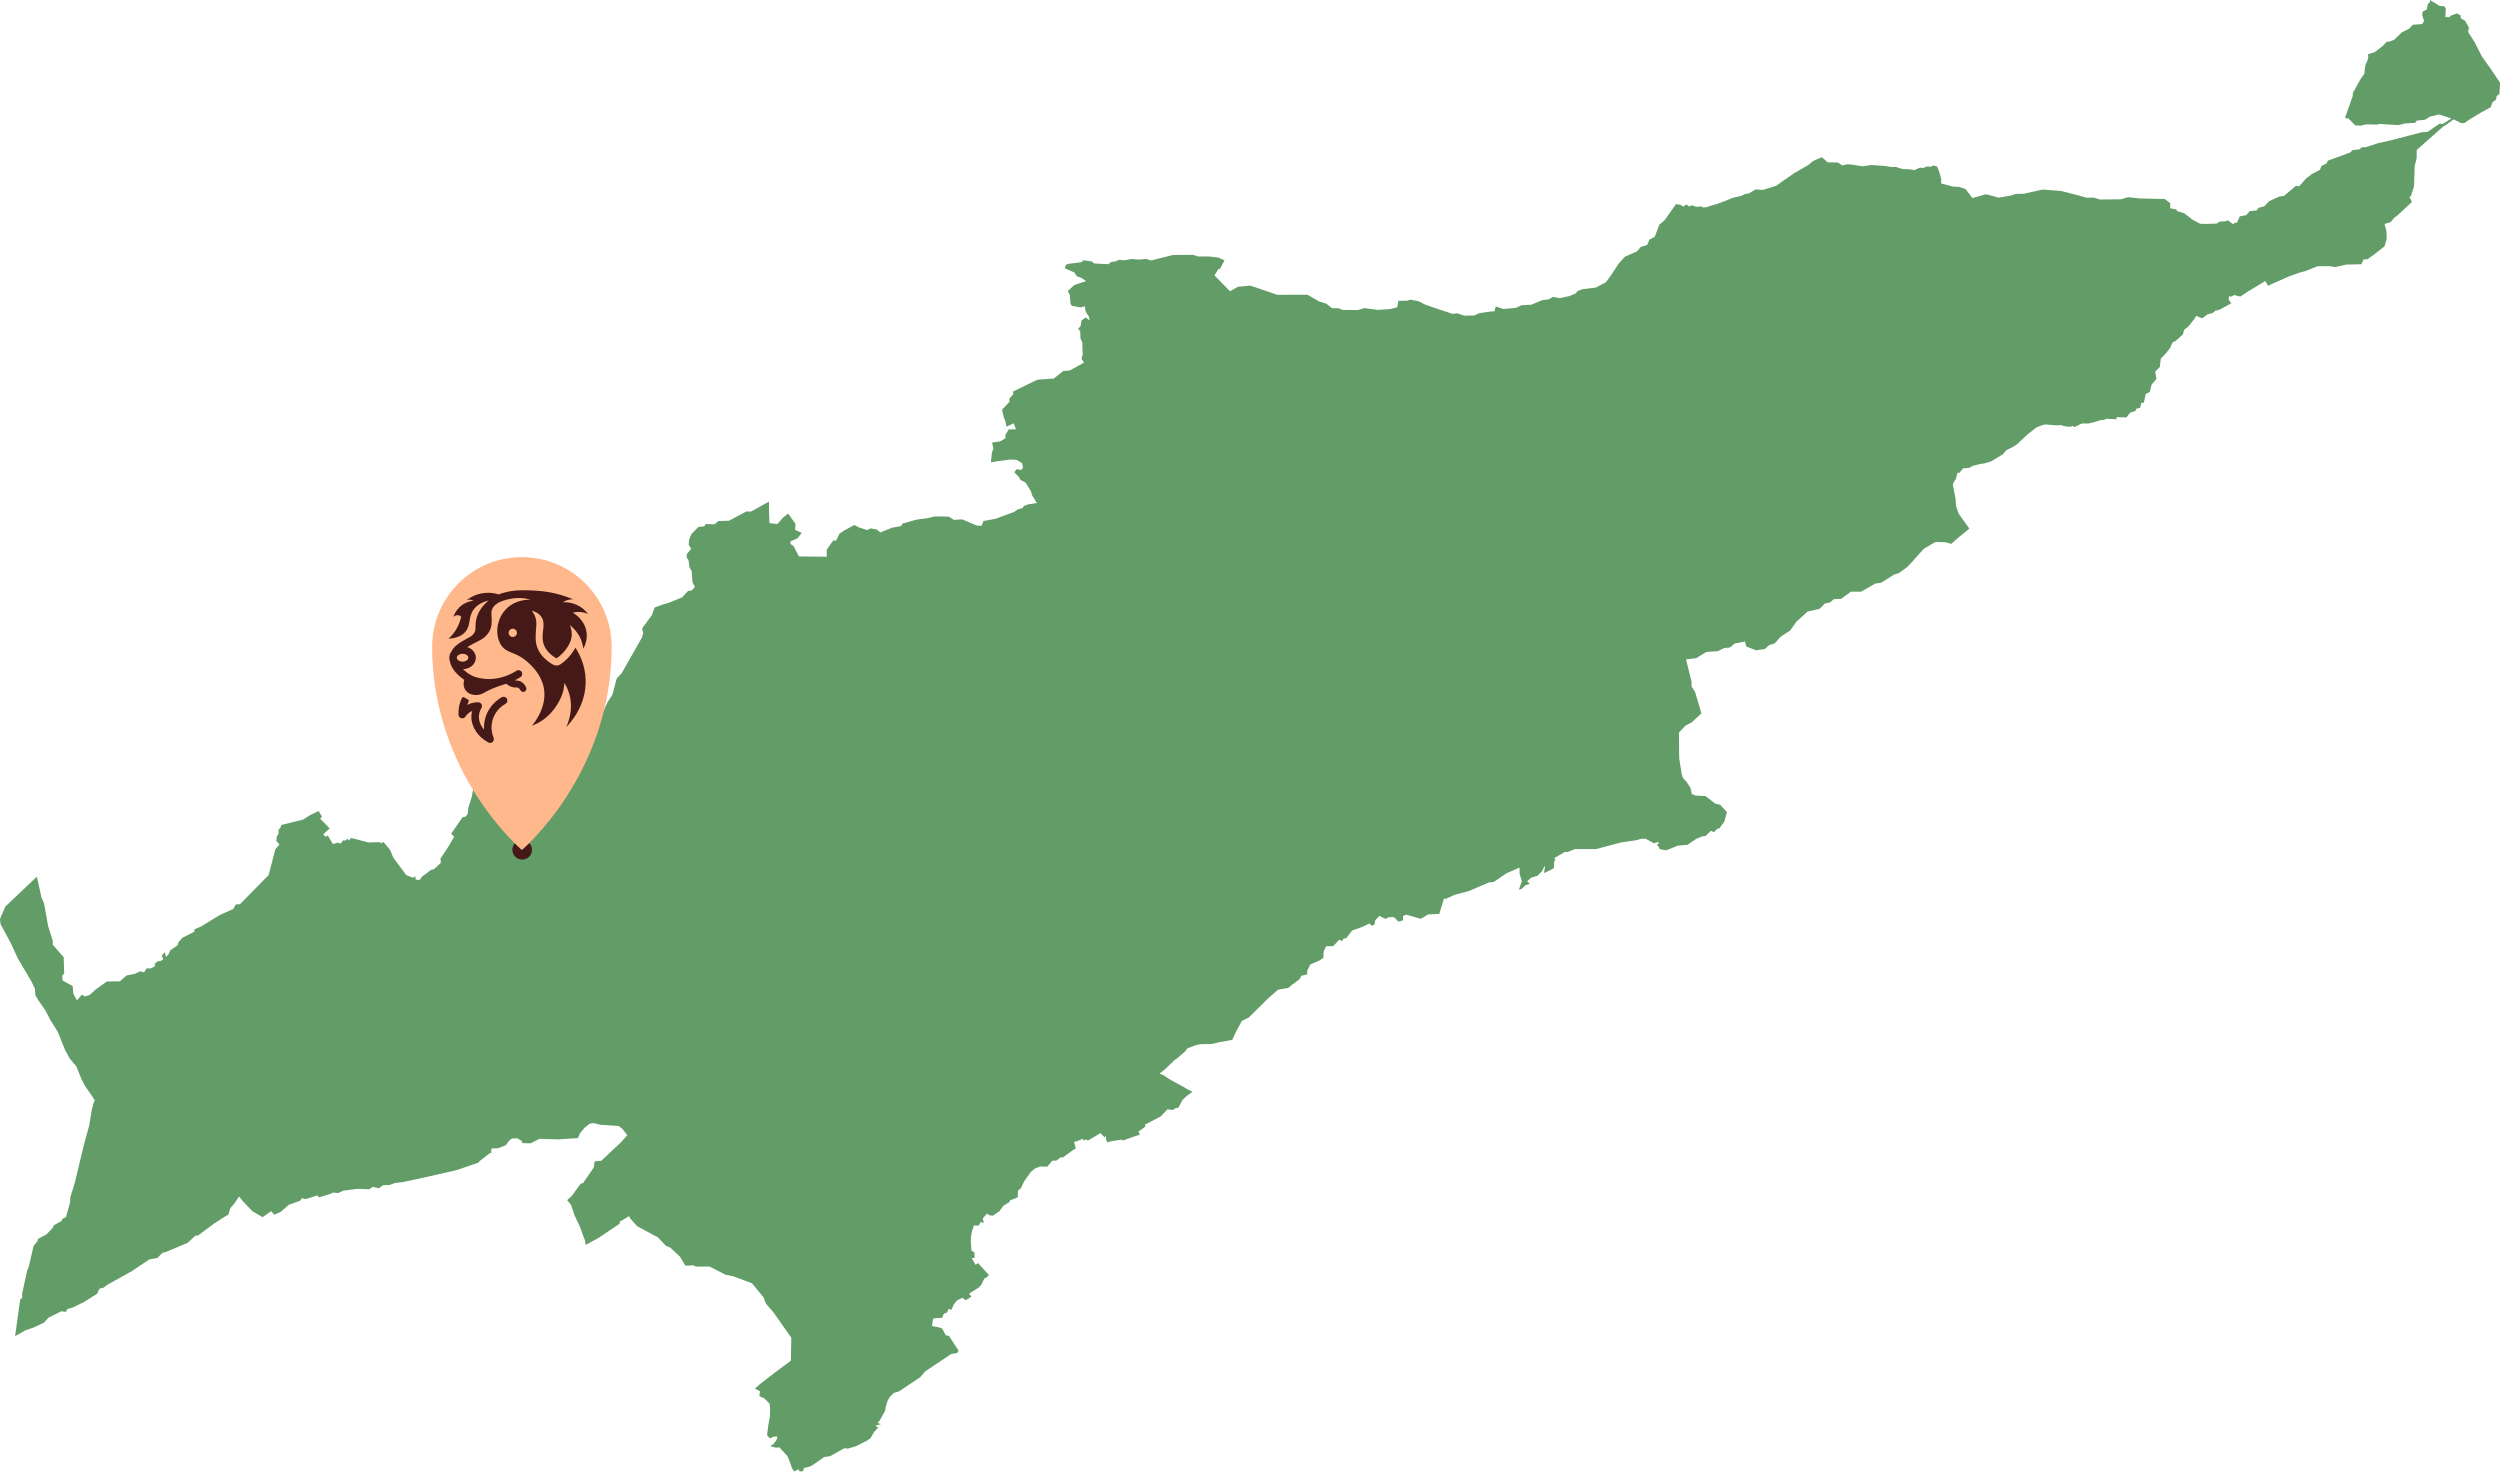 <svg width="700" height="413" viewBox="0 0 700 413" fill="none" xmlns="http://www.w3.org/2000/svg">
<path d="M4.233 374.091L5.653 363.867L6.247 363.314L6.156 362.44L6.519 360.74L7.204 357.579L7.666 355.566L8.029 354.79L9.407 348.832L10.463 347.595L10.645 346.91L13.071 345.581L14.721 343.84L15.085 343.064L17.238 341.876L17.469 341.282L18.476 340.779L19.623 336.653L19.672 335.365L21.001 330.917L23.477 320.652L24.987 315.107L25.49 312.078L25.721 310.659L26.224 308.778L26.546 308.043L23.658 303.827L22.784 302.085L21.364 298.554L19.532 296.4L18.204 293.974L16.19 288.932L14.127 285.631L12.658 282.834L10.826 280.218L9.911 278.658L9.77 276.826L8.854 274.904L4.959 268.302L3.078 264.176L0.14 258.722L0 257.302L1.51 253.82L10.315 245.477L11.643 251.394L12.328 252.904L13.475 259.324L14.763 263.4V264.498L17.832 268.03L17.973 272.519L17.42 273.253L17.511 274.541L20.349 276.1L20.531 278.213L21.537 280.094L22.916 278.534L23.831 278.997L25.16 278.534L26.761 277.066L29.921 274.821L33.544 274.772L35.467 273.121L37.761 272.659L39.271 271.974L40.327 272.246L41.061 271.149H42.25L43.438 270.505L43.298 269.862L44.263 269.086L44.907 269.136L45.732 268.583L45.27 267.576L46.145 266.61L46.508 267.989L47.242 267.073L47.704 266.066L49.767 264.647L49.907 263.912L51.054 262.584L54.405 260.884L54.454 260.199L56.286 259.423L61.51 256.213L65.314 254.513L66.048 253.226L67.195 253.176L75.216 245.015L77.097 237.77L78.245 236.442L77.37 235.435L77.51 234.197L78.013 233.421L77.964 232.456L78.608 231.54L78.789 230.987L84.887 229.477L86.901 228.19L89.236 227.092L90.152 228.693L89.649 229.246L92.306 231.952L90.515 233.603L91.109 234.288L91.794 233.966L93.213 236.351L94.501 235.938L95.326 236.21L96.291 235.154L96.613 235.427L97.298 234.874L97.76 235.336L98.264 234.651L99.361 234.882L103.124 235.889L106.334 235.798L106.697 236.161L107.382 235.748L109.173 237.902L110.179 240.237L113.208 244.273L113.711 245.007L115.683 245.783L116.236 245.321L116.418 246.286L117.474 246.377L118.25 245.37L119.306 244.636L120.634 243.579L121.509 243.398L123.432 241.607L123.341 240.419L125.767 236.706L127.145 234.28L126.32 233.454L129.48 228.866L130.396 228.635L130.949 227.901L131.131 226.201L132.096 223.131L132.831 219.055L145.481 218.048L146.075 217.586L149.425 217.355L152.313 216.579L155.111 216.117L159.699 215.292L161.44 213.32L161.49 212.222L163.189 210.712L164.155 208.971L166.581 205.852L166.944 204.342L168 202.138L168.504 200.075L170.105 196.634L171.483 194.481L172.671 189.992L174.14 188.391L179.776 178.439L180.098 177.292L179.776 175.963L182.524 172.25L183.299 170.096L185.412 169.321L187.153 168.817L191.007 167.258L192.657 165.467L193.664 165.327L194.58 164.361L193.895 163.033L193.664 159.913L193.07 158.907L192.797 156.893L192.203 155.928L192.385 155.012L193.532 153.683L192.847 152.536L192.938 151.158L193.581 149.557L195.553 147.544L197.204 147.362L197.616 146.719L200.042 146.809L201.14 145.893L204.119 145.803L208.93 143.236H210.308L215.308 140.439V142.915L215.449 146.488L217.693 146.719L219.162 145.019L220.672 143.781L222.735 146.669L222.644 148.369L224.476 149.194L223.329 150.704L221.357 151.579V152.313L222.232 152.957L223.701 155.796L231.49 155.887V153.873L233.322 151.307L234.098 151.398L235.063 149.425L236.351 148.551L239.239 146.991L240.386 147.635L242.812 148.41L243.777 147.948L245.519 148.27L246.484 149.095L249.735 147.767L252.302 147.305L252.714 146.57L253.861 146.298L255.239 145.885L256.708 145.473L259.324 145.151L261.849 144.598L265.653 144.647L267.073 145.563L269.457 145.423L273.352 147.123L274.821 147.263L275.374 145.885L278.815 145.242L283.906 143.36L285.053 142.584L286.341 142.263L286.663 141.669L287.991 141.206L290.326 140.843L288.998 138.69L288.676 137.592L287.166 135.117L285.747 134.382L285.384 133.697L284.005 132.187L284.69 131.362L285.978 131.593L286.44 130.859L286.167 129.67L284.748 128.796L283.007 128.655L279.343 129.117L277.462 129.48L277.734 126.683L278.147 125.627L277.784 123.927L280.028 123.605L281.497 122.73V121.814L282.462 120.214H284.476L283.832 118.514L281.819 119.479C281.819 119.479 281.406 117.276 281.266 117.325C281.126 117.375 280.581 114.71 280.581 114.71L282.644 112.506V111.59L283.741 110.303L283.601 109.659L289.79 106.631L290.615 106.309L295.063 105.987L297.72 103.875L299.552 103.735L303.538 101.531L302.803 100.475L303.166 99.188L303.076 97.587V95.986L302.523 94.699L302.473 92.776L301.879 92.091L302.564 91.316L302.836 89.715L303.983 88.889L305.081 89.715L304.899 88.658L304.305 87.767L303.917 87.033L303.802 85.77L302.514 86.067L300.154 85.655L299.767 85.126L299.626 83.749L299.56 82.577L298.966 81.496L300.848 79.779L304.099 78.723L302.911 77.873L301.516 77.345L300.848 76.314L298.116 75.1L298.529 74.069L299.379 73.838L301.12 73.632L302.861 73.401L303.323 72.873L305.708 73.194L306.352 73.764L307.54 73.83L310.288 73.97L311.253 73.302L312.334 73.211L313.316 72.749L314.901 72.889L316.708 72.526L319.026 72.683L320.949 72.501L322.302 72.939L328.401 71.404L334.061 71.354L335.481 71.816H338.575L341.166 72.138L342.866 72.897L341.604 75.257L341.142 75.373L340.044 77.089L344.401 81.562L346.621 80.299L350.037 79.977L351.366 80.39L357.604 82.544L366.087 82.519L369.388 84.425L371.401 85.044L372.936 86.282L374.908 86.331L375.89 86.769L380.223 86.818L382.054 86.265L385.677 86.769L389.275 86.538L391.222 86.034L391.544 84.227L393.863 84.202L394.96 83.905L397.114 84.318L398.946 85.234L400.803 85.902L406.736 87.899L407.974 87.718C407.974 87.718 409.946 88.361 410.012 88.386C410.078 88.411 412.809 88.337 412.809 88.337L414.229 87.668L417.208 87.255L418.495 87.14L418.792 85.787L420.904 86.521L424.461 86.199L426.045 85.465L428.777 85.308L431.731 84.07L433.612 83.814L434.875 83.13L436.666 83.476L439.347 82.923L441.155 82.189L441.773 81.454L443.218 80.951L446.791 80.538L449.629 79.045L451.007 77.188L453.277 73.747L454.993 71.866L458.343 70.397L459.424 69.134L461.19 68.606L461.859 67.071L463.327 66.312L464.615 62.921L466.084 61.658L469.269 57.169L470.507 57.326L471.307 57.854L472.223 57.26L472.957 57.829L473.733 57.466L474.946 57.928L476.481 57.788L476.662 58.06H477.694L478.775 57.672L480.788 57.103L483.33 56.162L485.137 55.387L487.522 54.859L488.669 54.289L489.676 54.174L491.582 53.027L493.579 53.184L497.292 52.036L499.561 50.436L502.334 48.513L506.485 46.103L507.285 45.369L508.226 44.8L510.149 44.024L511.733 45.443L514.646 45.509L515.818 46.31L517.286 45.988L518.681 46.103L521.479 46.565L523.954 46.202L527.783 46.475L529.64 46.772L530.787 46.722L532.643 47.341L534.822 47.407L535.969 47.638L537.594 46.928L538.395 47.044L539.789 46.565L540.474 46.747L541.349 46.334L542.405 46.632L543.049 48.282L543.552 50.254L543.528 51.376L545.566 51.904L546.713 52.226L548.429 52.317L550.311 52.886L551.573 54.512L552.242 55.453L556.021 54.397L558.356 54.966L559.544 55.354L563.052 54.76L564.38 54.297L566.625 54.248L571.922 53.076L577.03 53.464L581.041 54.471L584.292 55.362L586.239 55.312L588.005 55.865L593.872 55.799L595.886 55.205L599.005 55.552L606.159 55.733L607.67 56.905L607.645 58.324L609.32 58.621L609.592 59.1L611.63 59.744L613.834 61.46L616.037 62.648L617.415 62.698L620.65 62.607L621.566 62.038L623.15 61.972L623.818 61.675L625.263 62.772L625.766 62.36L626.319 62.409L627.144 60.577L628.935 60.255L629.941 59.108L631.864 58.927L632.433 58.168L634.018 57.755L635.346 56.336L638.144 55.048L639.522 54.842L642.889 52.02L643.763 52.177L645.711 49.957L647.411 48.67L649.589 47.547L650.027 46.466L651.405 45.782L651.817 44.981L658.072 42.687L658.716 42.019L660.638 41.812L661.307 41.243C661.307 41.243 662.272 41.194 662.338 41.218C662.404 41.243 665.821 40.096 665.821 40.096L669.419 39.295L678.033 37.051L679.733 36.911L683.1 34.617L683.95 34.708L686.376 33.173L682.935 32.05L680.393 32.645L678.999 33.536L676.68 33.767L676.243 34.386L673.239 34.592L671.613 35.029L666.25 34.708L665.581 34.889L662.371 34.823L661.183 35.17L659.467 35.104L657.561 33.156L656.595 33.041L658.749 26.942L658.815 26.002L660.853 22.313L662.025 20.638L662.116 19.557L662.388 17.997L662.891 16.966L663.122 16L663.056 15.175L664.913 14.606L667.248 12.815L668.255 11.693L669.014 11.643L670.367 11.14L672.521 9.052L674.518 8.07L675.599 6.923L678.215 6.742L678.743 5.867L678.215 4.266L678.331 3.284L679.502 2.616L679.799 1.122L680.418 0.528L680.369 0L683.075 1.65L684.453 1.766L684.841 2.5L684.685 4.72L685.807 4.836L686.129 4.423L687.919 3.738L688.951 4.307L689.041 5.133L690.213 5.801L691.294 7.707L691.063 8.945L692.92 11.858L694.933 15.802L697.549 19.491L700 23.155L699.843 26.34L699.068 26.868L698.886 27.875L697.854 28.7L697.417 30.004L694.686 31.514L691.913 33.164L689.99 34.452L689.141 34.476L687.012 33.42L685.295 34.683L683.851 35.648L676.68 41.994L676.655 44.313L676.127 46.425L676.012 49.61L675.921 52.177L675.046 54.949L674.609 55.09L675.343 56.534L674.13 57.681L671.308 60.297L670.392 60.965L669.41 62.178L667.669 62.706L668.197 64.72L668.288 66.807L667.669 68.961L666.134 70.174L664.575 71.412C664.575 71.412 663.84 71.915 663.774 71.94C663.708 71.965 662.899 72.608 662.899 72.608L661.802 72.633L661.208 73.987L656.966 74.077L653.781 74.787L652.477 74.531H648.946L645.645 75.86L643.582 76.429L640.743 77.46L635.033 80.002L634.298 78.674L629.413 81.628L627.26 83.047L625.543 82.61L624.743 83.088L624.239 82.816L623.967 83.781L624.726 84.953L621.376 86.76L620.394 86.967L619.478 87.676L618.1 87.998L617.044 88.848L616.565 89.104L614.915 88.436L614.411 89.327L612.711 91.456L611.54 92.347L611.218 93.634L609.105 95.516L608.371 95.813L607.571 97.488L606.564 98.816L605.788 99.617L605.012 100.442L604.757 102.761L603.453 104.023L603.799 106.111L602.421 107.737L602.19 108.702L601.918 109.783L600.796 110.311L600.292 112.762L599.583 112.787L599.22 114.206L598.213 114.437L597.891 115.081L596.513 115.494L595.391 116.872L592.643 116.806L592.577 117.4L589.738 117.259L589.07 117.581L588.294 117.606L586 118.291L584.762 118.588L582.955 118.563L580.801 119.595L580.389 119.248L579.588 119.52L578.26 119.364L577.022 119.017L575.875 119.108L572.624 118.836L571.32 119.223L570.173 119.702L568.729 120.849L567.631 121.674L564.949 124.241L563.802 125.041L561.789 126.048L560.807 127.195L557.506 129.192L555.74 129.72L554.14 129.992L552.349 130.454L551.317 131.024L549.642 131.139C549.642 131.139 549.139 131.849 549.023 131.915C548.908 131.981 548.66 132.393 548.66 132.393L548.107 132.369L547.645 134.11L547.109 134.935L546.779 135.678L547.555 139.655L547.711 141.842L548.47 143.888L551.425 148.014L548.38 150.49L546.35 152.28L544.732 151.818L541.894 151.769L538.659 153.659L535.168 157.562L533.931 158.849L531.645 160.499L530.44 160.829L526.694 163.181L525.06 163.388L521.14 165.657L518.252 165.673L515.554 167.67L513.458 167.769L512.377 168.693L510.999 168.966L509.505 170.459L506.122 171.235L503.027 174.041L501.22 176.566L498.621 178.233L496.888 180.172L495.336 180.634L494.165 181.731L491.656 182.078L488.941 181.014L488.611 179.619L487.043 179.933L485.789 180.139L484.312 181.327L482.818 181.426L480.962 182.35L479.394 182.416L477.71 182.573L474.963 184.29L472.091 184.636L473.659 190.998L473.626 192.203L474.608 193.713L476.398 199.745L473.733 202.237L471.926 203.203L470.102 205.109L470.168 212.313L470.87 216.711L471.216 217.776L472.248 218.964L473.312 220.532L473.708 222.323L474.822 222.768L477.521 222.892L480.269 225.021L481.647 225.334L483.536 227.381L482.794 230.112L481.35 232.002L480.871 232.019L479.905 233.017L479.064 232.604L477.512 234.131L476.72 234.148L475.004 234.849L472.512 236.549L469.813 236.772L466.513 238.092L464.705 237.762L464.466 237.11L463.897 236.574L464.565 236.095L464.169 235.765L463.138 236.128L460.786 234.857L459.598 234.841L458.186 235.253L453.904 235.889L446.857 237.745H441.031L438.918 238.554L438.192 238.521L435.147 240.295L435.56 240.774L435.18 241.17L435.056 243.109L432.408 244.471L432.375 244.009L432.597 242.804L432.498 242.408L431.797 243.885L430.559 245.172L428.735 245.758L427.597 246.723L428.339 247.499L427.151 247.846L425.946 248.943L425.294 249.1L426.12 246.748L425.484 244.636L425.468 242.919L421.82 244.52L418.264 246.946L416.836 247.103L411.39 249.455L407.247 250.569L404.805 251.683L404.31 251.584L403.212 255.215L402.99 255.899L399.862 256.04L397.84 257.261L393.69 256.114L392.848 256.485V257.674L391.618 258.078L390.257 256.774L388.805 256.824L387.946 257.311L386.238 256.452L385.083 257.657L384.852 258.878L384.109 259.217L383.441 258.581L381.361 259.572L378.605 260.537L376.988 262.65L376.138 262.856L375.816 263.5L374.966 263.112L374.166 264.019L373.25 264.927H371.335L370.626 266.421L370.527 268.22L369.437 268.946L366.879 270.06L366.005 271.85L366.038 272.824L364.338 273.228L364.008 274.021L362.77 275.044L361.763 275.712L361.111 276.331L360.501 276.661L357.852 277.107L354.964 279.648L349.715 284.855L347.718 285.854L345.928 289.188L345.036 291.152L341.529 291.803L339.318 292.307L336.017 292.373L334.598 292.736L332.485 293.512L331.932 294.312L329.614 296.326L328.838 296.854L326.313 299.304L324.638 300.608L325.62 300.971L327.889 302.44L331.347 304.297L332.221 304.866L333.896 305.691L332.271 306.88L331.124 307.936L329.911 310.23H329.292C329.226 310.23 328.417 310.783 328.417 310.783L326.882 310.626L325.026 312.574L320.578 314.909L320.669 315.462L318.762 316.856L319.175 317.706L317.459 318.259L314.455 319.34L314.183 319.084L312.689 319.315L311.336 319.497L310.048 319.86L309.636 318.804L309.727 317.929L309.314 318.482L308.101 317.244L307.045 317.929L304.635 319.348L304.016 319.026L303.422 319.373L303.216 318.845L301.499 319.555L300.724 319.695L301.252 321.618L300.699 321.824L297.58 324.118L297.027 324.027L295.74 324.993H294.642L293.223 326.668L291.209 326.618L289.699 327.237L288.618 328.153L286.811 330.695L285.813 332.741L285.02 333.377L284.954 335.266L282.825 336.108L282.553 336.644L280.919 337.643L279.871 339.103L277.965 340.407L277.041 340.283L276.389 339.788L275.168 341.15L275.481 342.47L274.59 342.14L274.095 343.139L272.667 343.155L272.081 345.078L271.859 346.415L271.826 347.776L272.032 350.235L272.857 350.664L272.89 352.249L272.048 352.232L273.162 354.155L273.847 353.676L276.876 356.977L276.323 357.645L275.597 357.992L274.788 359.708L273.979 360.567L271.331 362.217L271.999 363.042L270.745 363.851L270.299 364.041L269.507 363.389L267.956 364.115L267.097 365.163L266.412 366.747L265.587 366.475L265.315 367.218L265.043 367.597L264.3 367.803L263.788 368.992L261.503 369.132L261.214 369.404L260.974 371.294L262.782 371.641L263.797 371.971L264.795 373.844L265.719 374.067L268.401 378.176L268.022 378.844L266.338 379.117L260.529 383.003L259.068 383.969L257.657 385.636L251.675 389.605L250.28 390.018L249.215 391.049L248.514 392.237L248.019 393.904L247.846 394.985L246.369 397.651L245.7 398.443L246.666 398.773L245.098 399.152L245.873 399.755L244.776 400.894L243.744 402.684L242.647 403.443L241.582 403.98L239.643 404.945L237.457 405.605L236.359 405.523L232.439 407.726L230.723 407.982L229.625 408.799L227.125 410.474L226.003 410.854L225.12 411.01L224.848 411.926L223.94 412.017L223.503 411.398L222.413 412.025L221.786 411.134L221.01 408.931L220.458 407.685L218.221 405.259L217.281 405.358L215.638 404.912L216.604 404.302L217.38 403.27L217.71 402.272L216.769 402.222L215.589 402.725L214.772 401.867L215.152 398.946L215.572 396.644L215.622 394.49L215.482 393.021L213.972 391.528L212.618 390.934L212.792 389.572L211.381 388.813L212.552 387.748L217.33 384.035L221.448 380.998L221.563 374.553L216.587 367.49L214.458 364.99L213.757 363.199L210.572 359.329L205.39 357.381L203.145 356.919L198.656 354.625L194.943 354.65L194.068 354.287L191.914 354.402L190.379 351.861L187.698 349.336L186.509 348.874L184.215 346.464L178.439 343.37L176.467 341.191L176.145 340.506L173.579 342.041L173.463 342.66L167.637 346.58L163.973 348.593L163.792 347.264L163.222 345.845L162.331 343.37L160.887 340.325L159.88 337.346L158.799 336.042L160.012 334.961L162.554 331.479L163.264 331.248L166.267 326.891L166.474 325.191L168.38 325.009L173.975 319.736L175.65 317.855L174.255 316.064L173.199 315.264L168.108 314.942L166.135 314.438L165.054 314.669L163.701 315.75L162.463 317.219L161.795 318.663L156.274 319.026L151.092 318.87L148.526 320.132L146.232 320.066L146.075 319.447L144.903 318.738L143.344 318.762L142.403 319.563L141.693 320.619L139.49 321.494L137.584 321.585L137.559 322.756L137.08 322.938L134.192 325.182L134.052 325.504L127.979 327.592L119.52 329.539L112.803 330.983L110.584 331.239L109.024 331.792L107.217 331.858L106.119 332.708L104.312 332.345L103.396 332.989L100.071 332.873L98.123 333.129L96.126 333.385L94.682 334.053L93.304 333.913L92.248 334.375L91.373 334.631L89.285 335.274L88.848 334.705L85.547 335.761L84.541 335.489L84.062 336.199L80.852 337.346L78.533 339.384L76.743 340.118L75.942 339.112L73.516 340.812L70.694 339.161L67.987 336.322L66.931 334.994L65.834 336.694L64.48 338.319L63.952 340.085L62.69 340.82L60.032 342.536L55.428 345.952L54.743 345.977L52.499 348.015L46.376 350.582L45.46 350.788L44.082 352.232L41.837 352.595L37.043 355.846L29.963 359.791L28.84 360.641L27.966 360.732L27.281 361.854L27.487 362.035L23.592 364.536L20.382 366.095L18.798 366.557L18.501 367.333L17.213 367.152L13.657 368.893L12.279 370.362L9.391 371.715L7.121 372.474L4.258 374.124L4.233 374.091Z" fill="#629C67"/>
<path d="M146.215 240.683C147.732 240.683 148.963 239.452 148.963 237.935C148.963 236.417 147.732 235.187 146.215 235.187C144.697 235.187 143.467 236.417 143.467 237.935C143.467 239.452 144.697 240.683 146.215 240.683Z" fill="#441917"/>
<path d="M171.258 181.129C171.258 216.839 146.129 238 146.129 238C146.129 238 121 216.839 121 181.129C121 167.251 132.251 156 146.129 156C160.007 156 171.258 167.251 171.258 181.129Z" fill="#FFB78C"/>
<path d="M141.943 195.636C142.225 196.145 142.046 196.785 141.537 197.068C140.72 197.523 138.739 198.866 137.946 201.506C137.279 203.727 137.819 205.629 138.204 206.564C138.372 206.975 138.263 207.451 137.931 207.748C137.734 207.924 137.481 208.016 137.229 208.016C137.055 208.016 136.882 207.974 136.723 207.886C133.746 206.261 131.932 203.478 131.985 200.621C131.997 200.095 132.068 199.575 132.2 199.063C131.195 199.486 130.592 200.239 130.316 200.659C130.066 201.041 129.599 201.218 129.158 201.097C128.717 200.977 128.405 200.589 128.382 200.13C128.326 198.951 128.461 197.226 129.358 195.425C129.475 195.189 129.775 195.11 129.984 195.266C130.31 195.51 130.654 195.695 130.998 195.836C131.224 195.93 131.327 196.192 131.218 196.412C131.057 196.741 130.93 197.068 130.827 197.385C131.071 197.25 131.327 197.132 131.588 197.032C132.332 196.75 133.12 196.618 133.928 196.636C134.301 196.644 134.642 196.85 134.824 197.176C135.007 197.503 135.001 197.899 134.813 198.223C134.348 199.01 134.107 199.827 134.093 200.656C134.069 201.941 134.598 203.222 135.547 204.306C135.477 203.292 135.556 202.135 135.929 200.894C136.946 197.517 139.471 195.804 140.509 195.225C141.017 194.943 141.658 195.122 141.943 195.63V195.636Z" fill="#441917"/>
<path d="M161.726 177.311C162.866 179.01 163.204 180.676 163.322 181.611C163.671 180.991 164.533 179.269 164.236 177.05C163.76 173.514 160.753 171.753 160.38 171.545C160.868 171.421 161.611 171.295 162.516 171.368C163.448 171.448 164.18 171.709 164.644 171.918C164.156 171.271 162.922 169.819 160.782 169.076C159.489 168.626 158.346 168.6 157.611 168.644C157.861 168.47 158.181 168.282 158.575 168.129C159.38 167.818 160.106 167.8 160.556 167.83C159.733 167.483 158.563 167.033 157.126 166.61C153.314 165.493 150.302 165.37 147.847 165.287C145.176 165.199 143.11 165.364 141.114 165.949C141.111 165.949 141.105 165.952 141.096 165.955C140.653 166.069 140.15 166.225 139.612 166.445C138.672 166.146 137.364 165.881 135.824 166.013C133.143 166.24 131.318 167.521 130.616 168.071C130.813 167.988 131.253 167.838 131.8 167.93C132.126 167.985 132.376 168.106 132.538 168.2C131.918 168.273 130.128 168.573 128.611 170.06C127.603 171.048 127.153 172.13 126.954 172.735C127.024 172.667 127.615 172.124 128.391 172.274C128.752 172.344 129.002 172.532 129.129 172.647C128.94 173.564 128.544 174.925 127.653 176.362C126.959 177.485 126.189 178.296 125.578 178.848C128.32 178.654 129.628 177.708 130.316 176.894C131.909 175.013 131.027 172.841 132.614 170.669C133.76 169.102 135.527 168.444 136.799 168.135C136.523 168.365 136.253 168.614 135.985 168.891C135.356 169.537 133.693 171.257 133.264 173.84C133.158 174.478 133.152 175.007 133.149 175.474C133.143 176.168 133.14 176.585 132.841 177.117C132.564 177.611 132.126 178.028 131.536 178.366C128.341 180.062 127.042 181.064 126.422 182.402C126.031 182.907 125.804 183.515 125.804 184.168C125.804 184.521 125.872 184.862 125.993 185.179C126.019 185.335 126.051 185.493 126.095 185.655C126.116 185.732 126.139 185.811 126.166 185.89C126.198 185.996 126.239 186.102 126.281 186.211C126.325 186.319 126.372 186.431 126.425 186.543C126.451 186.599 126.477 186.654 126.507 186.71C126.674 187.034 126.88 187.369 127.139 187.712C127.195 187.789 127.256 187.868 127.321 187.948C127.418 188.071 127.524 188.192 127.635 188.318C127.747 188.441 127.865 188.568 127.988 188.694C128.035 188.741 128.082 188.788 128.132 188.835C128.182 188.882 128.232 188.929 128.282 188.979C128.332 189.026 128.382 189.073 128.435 189.12C128.488 189.167 128.544 189.217 128.599 189.267C128.855 189.494 129.134 189.723 129.437 189.952L129.481 189.984C129.646 190.111 129.81 190.228 129.978 190.34C129.91 190.555 129.49 192.001 130.339 193.244C131.362 194.737 133.32 194.613 133.616 194.596C134.569 194.537 135.221 194.146 135.774 193.84C136.932 193.203 138.663 192.38 141.091 191.654C141.32 191.592 141.546 191.524 141.772 191.454C141.787 191.469 141.802 191.48 141.816 191.492C142.201 191.821 142.66 192.109 143.177 192.292C143.633 192.462 144.194 192.521 144.67 192.497C144.941 192.497 144.991 192.509 145.196 192.647C145.379 192.776 145.57 193.012 145.734 193.288C146.346 194.267 147.789 193.485 147.298 192.436C147.083 192.021 146.813 191.592 146.384 191.213C146.169 191.028 145.911 190.857 145.617 190.74C145.211 190.566 144.806 190.557 144.441 190.537C144.335 190.528 144.244 190.513 144.15 190.49C144.7 190.217 145.235 189.911 145.752 189.576C145.811 189.538 145.864 189.496 145.911 189.449C146.266 189.109 146.343 188.55 146.063 188.121C146.025 188.062 145.981 188.009 145.937 187.962C145.596 187.607 145.038 187.53 144.609 187.809C143.662 188.421 142.654 188.917 141.602 189.291C141.505 189.323 141.411 189.358 141.314 189.391C140.929 189.517 140.538 189.629 140.141 189.726C139.374 189.911 137.775 190.293 135.727 190.073C134.813 189.973 133.42 189.823 131.971 189.085C131.68 188.938 131.389 188.768 131.098 188.568C130.98 188.488 130.863 188.403 130.748 188.315L130.701 188.277C130.354 188.012 130.04 187.751 129.757 187.486C129.725 187.454 129.69 187.424 129.658 187.392C129.652 187.389 129.646 187.383 129.643 187.377C131.638 187.322 133.24 185.905 133.24 184.174C133.24 182.804 132.235 181.629 130.827 181.173C131.715 180.65 132.905 180.012 134.516 179.201C134.525 179.195 134.533 179.189 134.545 179.186C135.515 178.657 136.282 177.961 136.823 177.114C137.799 175.589 137.714 174.128 137.64 172.841C137.531 170.977 137.634 171.03 137.811 170.581C138.625 168.512 141.696 167.915 142.998 167.662C144.097 167.448 146.116 167.218 148.644 167.906C148.359 167.886 143.677 167.645 140.908 171.483C138.919 174.243 138.713 178.005 140.221 180.471C141.858 183.154 144.241 182.219 147.847 185.479C148.779 186.319 151.445 188.729 152.224 192.383C153.379 197.799 149.62 202.393 148.923 203.216C150.125 202.763 152.847 201.553 155.031 198.702C157.737 195.166 158.005 192.403 157.996 191.189C158.531 192.042 159.086 193.15 159.451 194.508C160.571 198.637 159.172 202.202 158.554 203.545C159.46 202.646 164.203 197.746 163.977 190.331C163.848 186.099 162.158 182.945 161.12 181.349C160.897 181.764 160.665 182.122 160.459 182.434C159.551 183.833 158.366 185.035 156.938 186.002C156.6 186.231 156.209 186.346 155.815 186.346C155.471 186.346 155.125 186.258 154.816 186.078C152.623 184.812 151.148 183.201 150.434 181.294C149.811 179.627 149.967 177.922 150.081 176.315C150.158 175.23 150.337 174.205 149.919 172.894C149.649 172.038 149.229 171.395 148.903 170.972C149.717 171.201 150.854 171.668 151.571 172.709C153.111 174.942 151.174 177.567 152.309 180.588C152.706 181.649 153.596 183.06 155.818 184.344C157.382 183.286 158.293 182.099 158.784 181.344C159.272 180.594 159.842 179.715 160.03 178.413C160.253 176.876 159.815 175.63 159.551 175.022C160.171 175.501 160.988 176.244 161.717 177.326L161.726 177.311ZM131.142 184.159C131.142 184.744 130.386 185.258 129.525 185.258C128.664 185.258 127.909 184.744 127.909 184.159C127.909 183.574 128.664 183.06 129.525 183.06C130.386 183.06 131.142 183.574 131.142 184.159ZM143.574 178.352C142.933 178.352 142.416 177.831 142.416 177.194C142.416 176.556 142.933 176.036 143.574 176.036C144.215 176.036 144.732 176.553 144.732 177.194C144.732 177.834 144.212 178.352 143.574 178.352Z" fill="#441917"/>
</svg>
